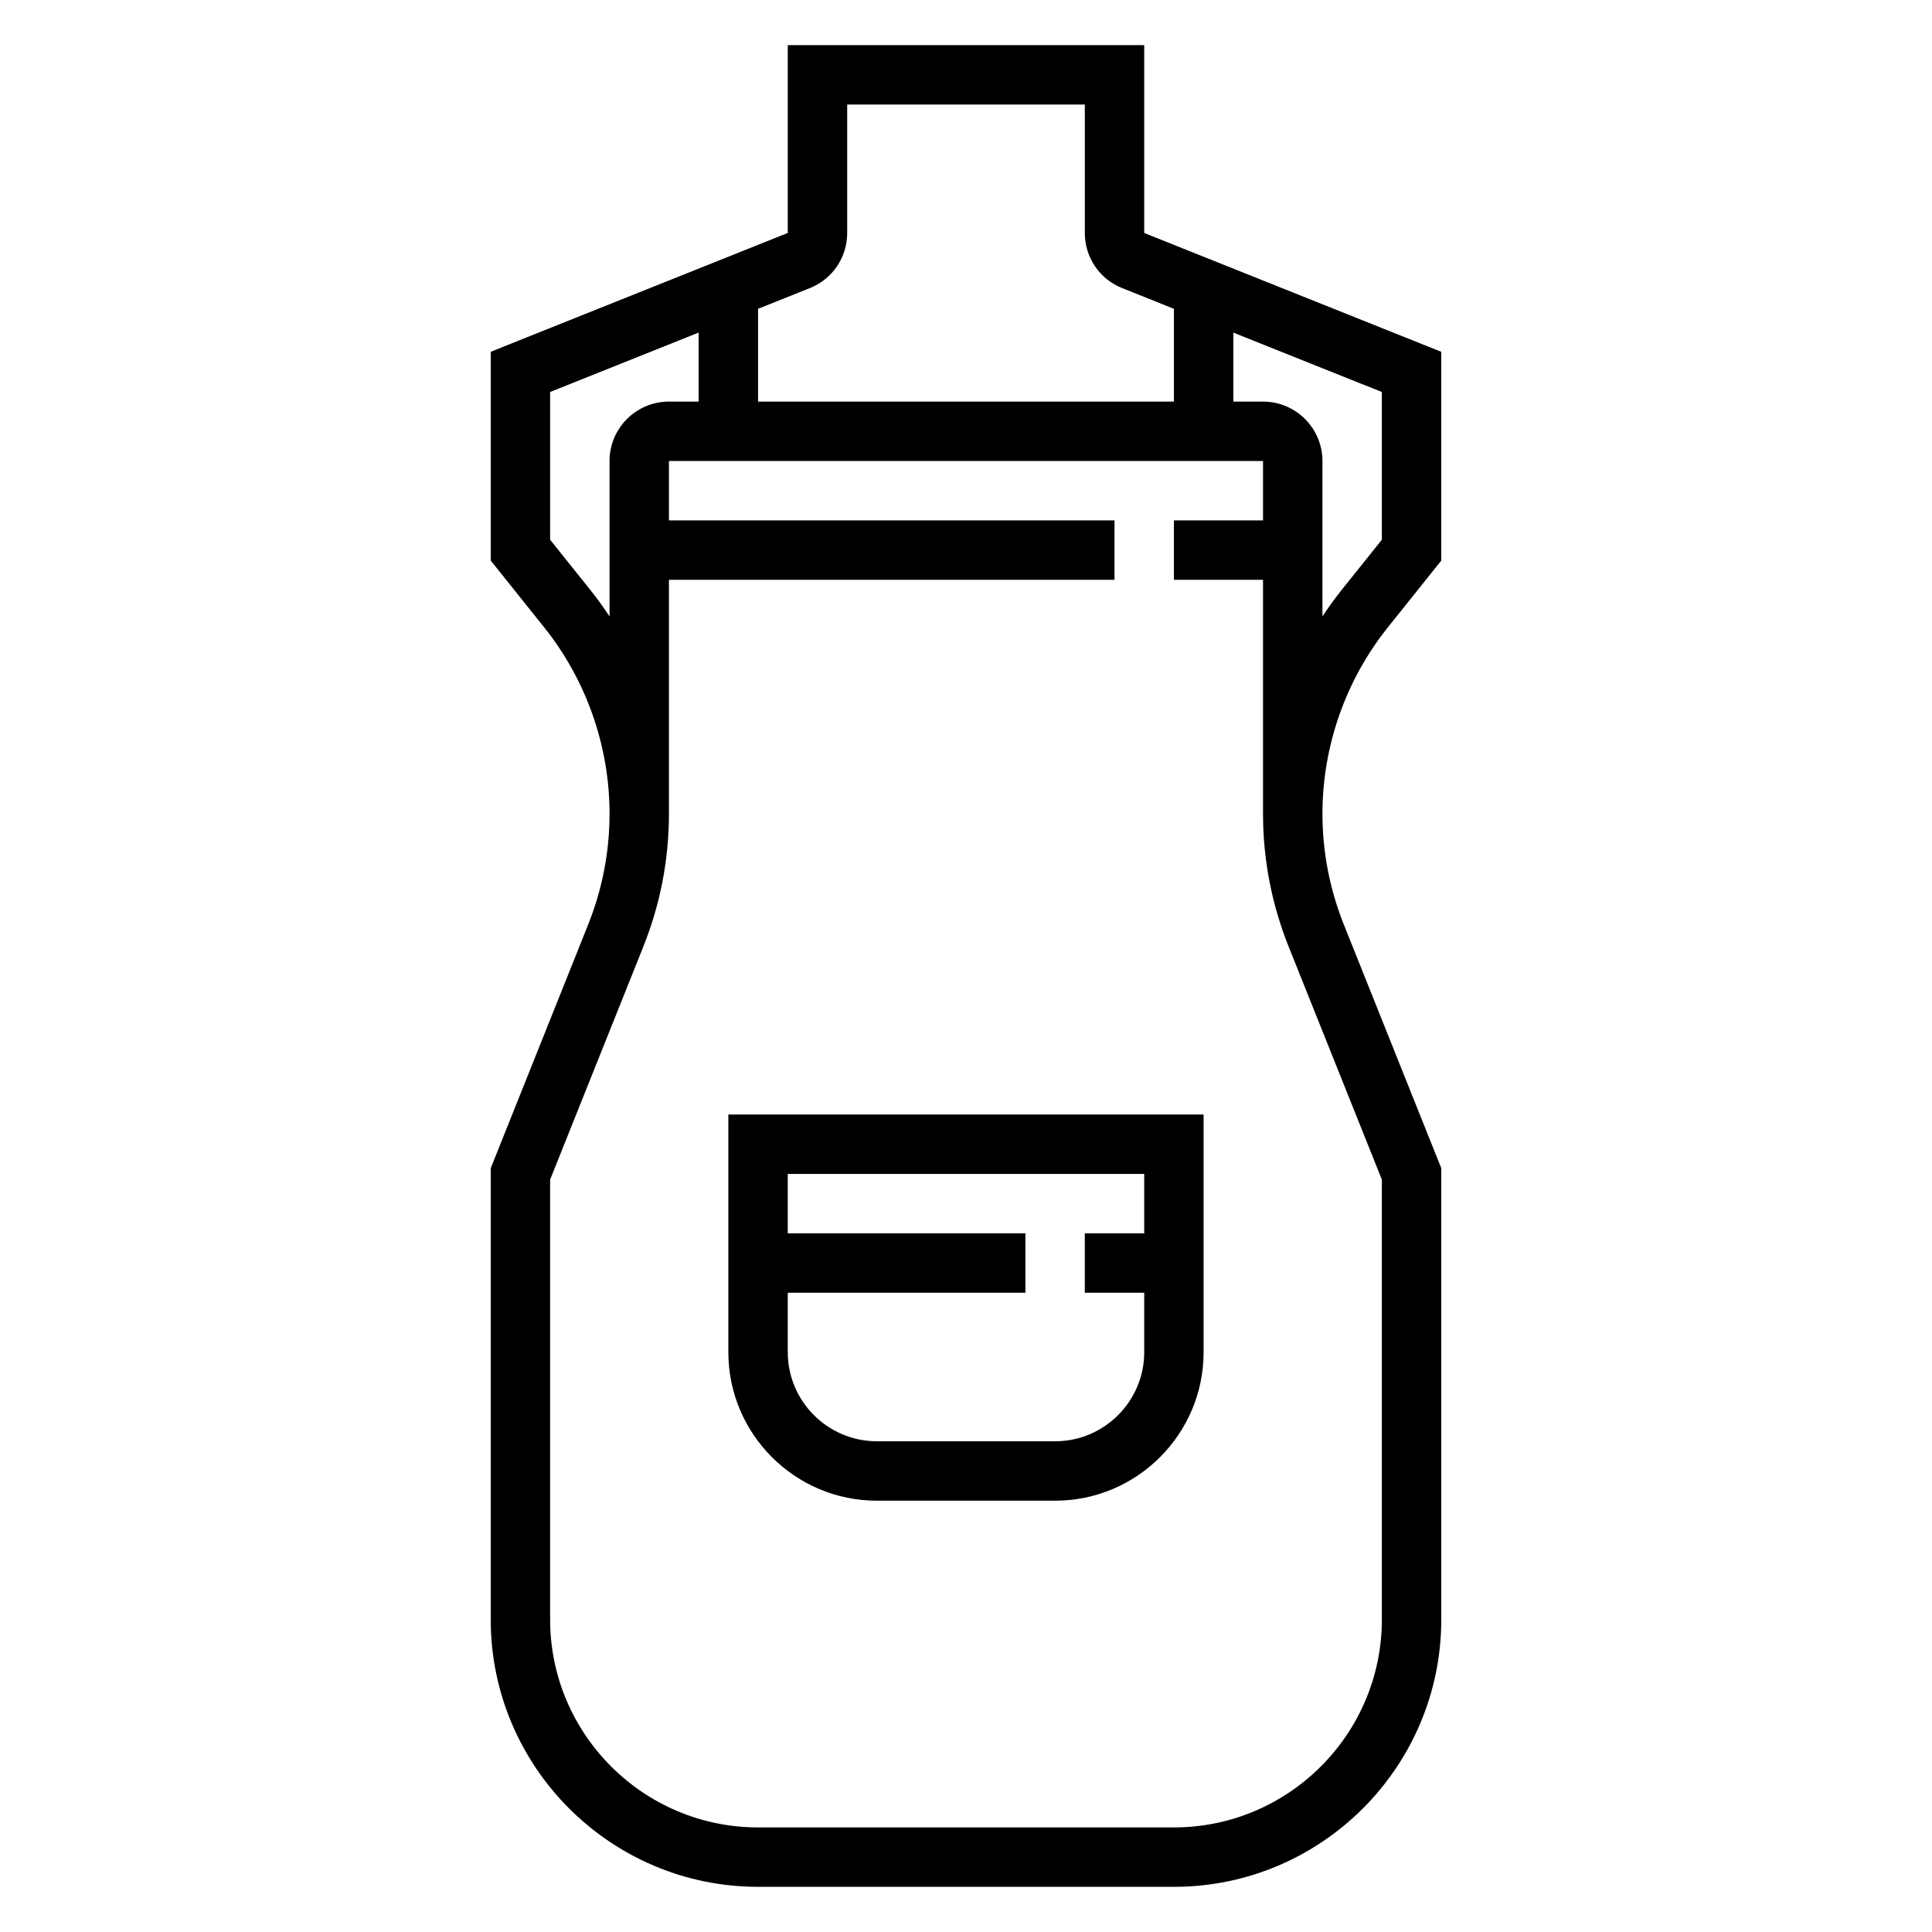 <?xml version="1.0" encoding="UTF-8"?>
<!-- Uploaded to: ICON Repo, www.iconrepo.com, Generator: ICON Repo Mixer Tools -->
<svg fill="#000000" width="800px" height="800px" version="1.1" viewBox="144 144 512 512" xmlns="http://www.w3.org/2000/svg">
 <g>
  <path d="m525.95 292.56v-55.324l-78.719-31.488v-49.785h-94.465v49.766l-78.719 31.496v55.324l14.16 17.703c11.18 13.969 17.328 31.508 17.328 49.383 0 10.094-1.906 19.973-5.66 29.363l-25.828 64.59v119.59c0 39.07 31.781 70.848 70.848 70.848h110.21c39.07 0 70.848-31.781 70.848-70.848v-119.59l-25.828-64.582c-3.754-9.398-5.66-19.277-5.66-29.371 0-17.879 6.148-35.418 17.328-49.375zm-167.35-72.203c6.023-2.402 9.914-8.141 9.914-14.617v-34.031h62.977v34.031c0 6.481 3.891 12.219 9.902 14.609l13.711 5.496v24.582h-110.21v-24.594zm-58.094 80.066-10.715-13.391v-39.156l39.359-15.742v18.293h-7.871c-8.684 0-15.742 7.062-15.742 15.742v41.203c-1.574-2.383-3.238-4.715-5.031-6.949zm184.99 94.426 24.711 61.762v116.57c0 30.379-24.727 55.105-55.105 55.105h-110.21c-30.379 0-55.105-24.727-55.105-55.105v-116.57l24.711-61.773c4.496-11.246 6.777-23.094 6.777-35.203v-61.973h118.08v-15.742l-118.08-0.004v-15.742h157.44v15.742h-23.617v15.742h23.617v61.977c0 12.109 2.281 23.957 6.777 35.215zm24.711-107.82-10.715 13.383c-1.785 2.242-3.457 4.566-5.031 6.949v-41.191c0-8.684-7.062-15.742-15.742-15.742h-7.871v-18.285l39.359 15.742z"/>
  <path d="m337.02 502.34c0 21.703 17.656 39.359 39.359 39.359h47.23c21.703 0 39.359-17.656 39.359-39.359v-62.977h-125.95zm110.21-47.234v15.742h-15.742v15.742h15.742v15.742c0 13.02-10.598 23.617-23.617 23.617h-47.23c-13.02 0-23.617-10.598-23.617-23.617v-15.742h62.977v-15.742h-62.977v-15.742z"/>
 </g>
</svg>